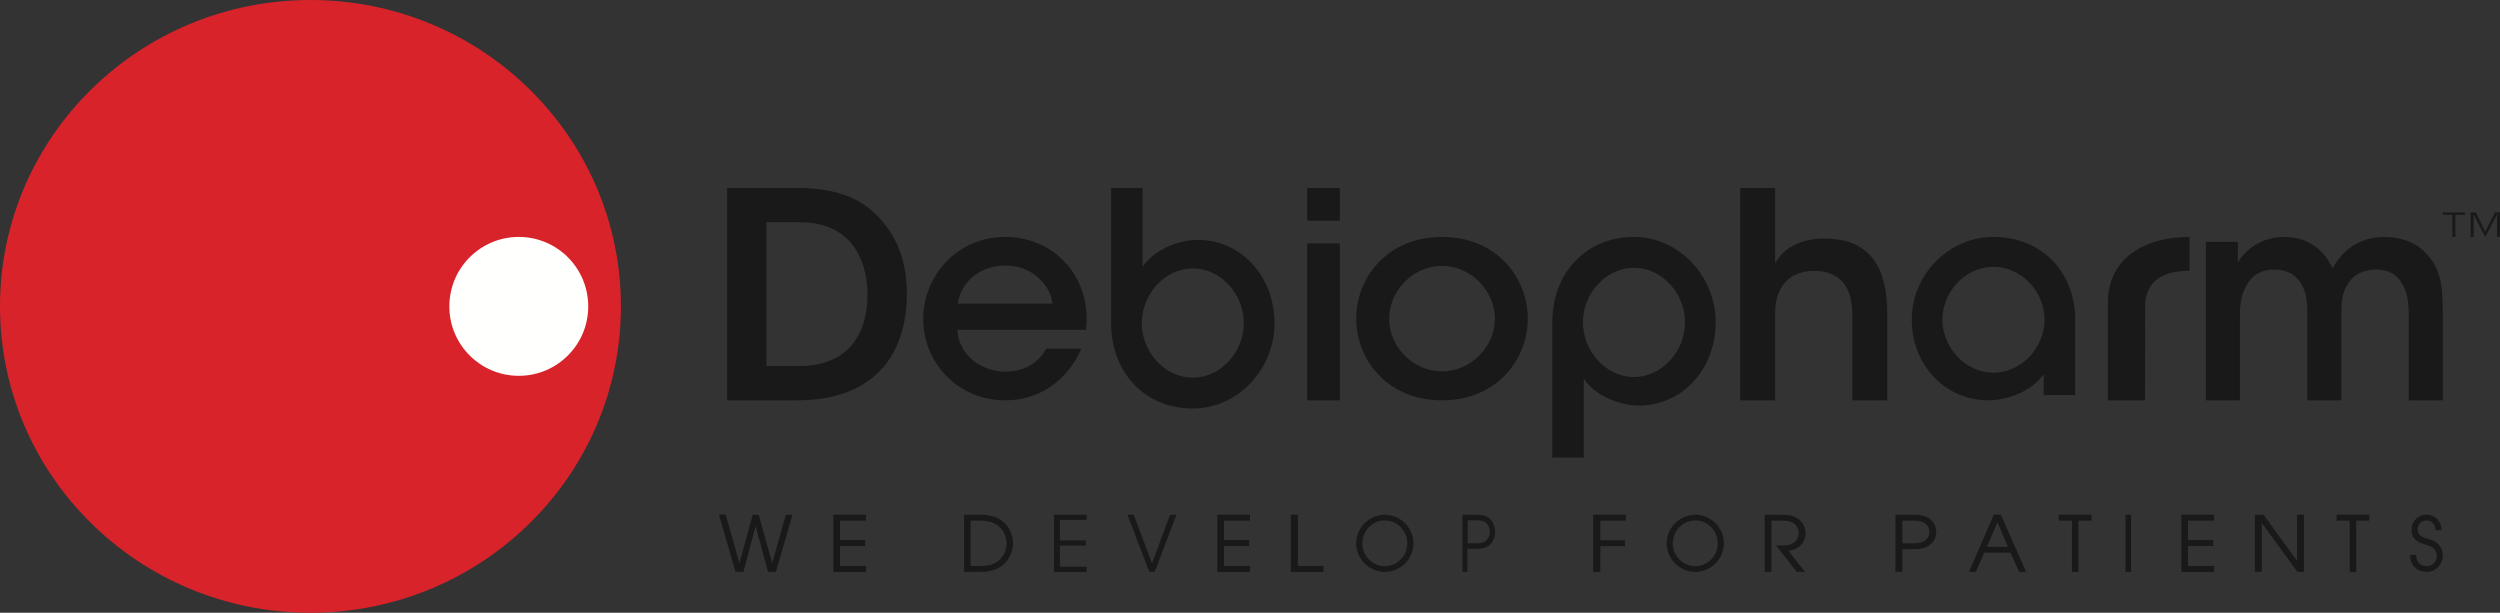 <?xml version="1.0" encoding="UTF-8"?> <svg xmlns="http://www.w3.org/2000/svg" width="306" height="75" viewBox="0 0 306 75"><rect x="0" y="0" width="306" height="75" fill="#333333" stroke="none"/><g fill="none" fill-rule="evenodd"><path fill="#1A1919" d="M301.708 26.296L300.532 26.296 300.532 29 300.178 29 300.178 26.296 299 26.296 299 26 301.708 26 301.708 26.296zM303.029 26L304.187 28.33 304.209 28.33 305.387 26 306 26 306 29 305.643 29 305.643 26.296 305.607 26.296 304.209 29 304.187 29 302.799 26.296 302.776 26.296 302.776 29 302.413 29 302.413 26 303.029 26 303.029 26zM146.004 32.849C142.555 32.849 139.754 36.031 139.754 39.553 139.754 43.074 142.555 46.224 146.004 46.224 149.443 46.224 152.246 43.074 152.246 39.553 152.246 36.031 149.443 32.849 146.004 32.849zM146.004 50C140.109 50 136 45.576 136 39.553L136 23 139.851 23 139.851 32.658C141.271 30.528 144.287 29.363 146.598 29.363 152.001 29.363 156 33.918 156 39.553 156 45.195 151.516 50 146.004 50L146.004 50zM262.555 49L262.562 37.553C262.562 34.404 264.737 33.141 268 33.141L268 29C262.416 29 258 31.652 258 37.074L258 49 262.555 49M89 23L97.26 23C100.603 23 105.199 23.402 108.222 27.379 110.185 29.755 111 32.69 111 35.955 111 43.412 106.98 49 97.587 49L89 49 89 23zM93.815 44.799L97.846 44.799C103.709 44.799 106.185 41.019 106.185 36.049 106.185 33.798 105.605 31.549 104.269 29.862 103.052 28.395 101.147 27.201 97.872 27.201L93.815 27.201 93.815 44.799 93.815 44.799zM117.189 40.365C117.375 43.712 120.364 45.496 123.083 45.487 125.451 45.487 127.104 44.379 128.055 42.676L132.364 42.676C131.457 44.748 130.11 46.334 128.493 47.392 126.905 48.459 125.021 49 123.071 49 117.056 49 113 44.208 113 39.057 113 33.664 117.252 29 123.013 29 125.808 29 128.295 30.044 130.099 31.837 132.395 34.156 133.28 37.124 132.924 40.365L117.189 40.365zM128.814 37.172C128.657 35.099 126.481 32.452 123.037 32.509 119.517 32.509 117.436 35.03 117.252 37.172L128.814 37.172 128.814 37.172zM160 49L164 49 164 29.792 160 29.792 160 49zM160 27.014L164 27.014 164 23 160 23 160 27.014zM213 23L217.279 23 217.279 29.377C217.279 30.321 217.279 31.269 217.279 32.236 218.405 30.106 220.883 29.175 223.285 29.198 226.315 29.198 228.218 30.2 229.411 31.891 230.595 33.551 231 35.861 231 38.466L231 49 226.726 49 226.726 38.649C226.726 37.087 226.451 35.718 225.727 34.738 224.977 33.762 223.824 33.154 222.048 33.154 220.174 33.163 218.957 33.887 218.255 34.868 217.531 35.856 217.279 37.096 217.279 38.215L217.279 49 213 49 213 23M270 29.601L273.915 29.601C273.915 30.442 273.915 31.305 273.915 32.168 274.509 30.961 276.497 29 279.578 29 281.2 29 282.967 29.496 284.336 31.025 284.788 31.49 285.284 32.394 285.519 32.841 285.843 32.268 286.261 31.59 286.886 30.975 288.081 29.778 289.786 29 291.827 29 293.477 29 295.47 29.447 296.899 30.947 298.612 32.76 299 34.451 299 38.319L299 49 294.825 49 294.825 38.509C294.825 37.095 294.663 35.653 293.944 34.591 293.384 33.633 292.421 32.995 290.785 32.995 289.172 32.995 287.981 33.7 287.338 34.803 286.665 35.915 286.585 36.955 286.585 38.319L286.585 49 282.411 49 282.411 38.347C282.435 37.005 282.284 35.87 281.739 34.852 281.123 33.759 280.117 33.017 278.418 32.995 276.725 32.963 275.6 33.8 275.019 34.84 274.407 35.87 274.17 37.135 274.17 38.446L274.17 49 270 49 270 29.601M176.499 45.457C172.933 45.457 170.032 42.415 170.032 39.016 170.032 35.617 172.933 32.544 176.499 32.544 180.069 32.544 182.974 35.617 182.974 39.016 182.974 42.415 180.069 45.457 176.499 45.457zM176.499 29C169.76 29 166 34.046 166 38.967L166 39.002C166 43.968 169.76 49 176.499 49 183.244 49 187 43.968 187 39.002 187 34.046 183.244 29 176.499 29L176.499 29zM244.002 45.619C247.443 45.619 250.25 42.537 250.25 39.121 250.25 35.709 247.443 32.658 244.002 32.658 240.555 32.658 237.753 35.709 237.753 39.121 237.753 42.537 240.555 45.619 244.002 45.619zM244.002 29C249.89 29 254 33.285 254 39.121L254 48.355 250.151 48.355 250.151 45.803C248.735 47.867 245.712 49 243.403 49 237.999 49 234 44.583 234 39.121 234 33.654 238.485 29 244.002 29L244.002 29zM206.248 39.447C206.248 35.927 203.445 32.774 199.998 32.774 196.557 32.774 193.753 35.927 193.753 39.447 193.753 42.971 196.557 46.148 199.998 46.148 203.445 46.148 206.248 42.971 206.248 39.447zM210 39.447C210 45.086 206.002 49.64 200.598 49.64 198.288 49.64 195.269 48.47 193.852 46.343L193.852 56 190 56 190 39.447C190 33.428 194.114 29 199.998 29 205.515 29 210 33.809 210 39.447L210 39.447z"></path><path fill="#D8232A" d="M0,37.5 C0,16.787 17.012,0 38.005,0 C58.977,0 76,16.787 76,37.5 C76,58.209 58.977,75 38.005,75 C17.012,75 0,58.209 0,37.5"></path><path fill="#FFFFFE" d="M72,37.507 C72,32.805 68.189,29 63.503,29 C58.804,29 55,32.805 55,37.507 C55,42.199 58.804,46 63.503,46 C68.189,46 72,42.199 72,37.507"></path><polyline fill="#1A1919" points="94.006 70 92.486 64.411 90.995 70 90.021 70 88 63 88.823 63 90.511 68.946 92.136 63 92.864 63 94.517 68.938 96.187 63 97 63 94.971 70 94.006 70"></polyline><polyline fill="#1A1919" points="102 70 102 63 106 63 106 63.724 102.815 63.724 102.815 66.106 105.894 66.106 105.894 66.829 102.815 66.829 102.815 69.276 106 69.276 106 70 102 70"></polyline><path fill="#1A1919" d="M119.758,69.276 C120.386,69.276 121.336,69.276 122.126,68.725 C122.829,68.141 123.201,67.368 123.201,66.491 C123.201,65.611 122.764,64.77 122.032,64.244 C121.442,63.867 120.824,63.724 119.758,63.724 L118.798,63.724 L118.798,69.276 L119.758,69.276 Z M118,70 L118,63 L120.087,63 C120.967,63 121.829,63.215 122.391,63.577 C123.576,64.306 124,65.575 124,66.517 C124,66.835 123.921,68.458 122.391,69.424 C121.828,69.784 120.967,70 120.087,70 L118,70 L118,70 Z"></path><polyline fill="#1A1919" points="129 63 133 63 133 63.634 129.731 63.634 129.731 66.15 132.891 66.15 132.891 66.783 129.731 66.783 129.731 69.365 133 69.365 133 70 129 70 129 63"></polyline><polyline fill="#1A1919" points="140.679 70 138 63 138.77 63 141.005 68.961 143.205 63.03 143.933 63 144 63 141.335 70 140.679 70"></polyline><polyline fill="#1A1919" points="149 70 149 63 153 63 153 63.724 149.814 63.724 149.814 66.106 152.894 66.106 152.894 66.829 149.814 66.829 149.814 69.276 153 69.276 153 70 149 70"></polyline><polyline fill="#1A1919" points="158 70 158 63 158.866 63 158.866 69.276 162 69.276 162 70 158 70"></polyline><path fill="#1A1919" d="M169.495,63.699 C167.979,63.699 166.747,64.972 166.747,66.536 C166.747,68.035 168.005,69.301 169.495,69.301 C171.016,69.301 172.254,68.048 172.254,66.51 C172.254,64.959 171.016,63.699 169.495,63.699 Z M169.495,70 C167.601,70 166,68.414 166,66.536 C166,64.352 167.814,63 169.495,63 C171.428,63 173,64.572 173,66.501 C173,68.431 171.428,70 169.495,70 L169.495,70 Z"></path><polyline fill="#1A1919" points="195 70 195 63 199 63 199 63.724 195.881 63.724 195.881 66.123 198.887 66.123 198.887 66.849 195.881 66.849 195.881 70 195 70"></polyline><path fill="#1A1919" d="M207.494 63.699C205.979 63.699 204.747 64.972 204.747 66.536 204.747 68.035 206.004 69.301 207.494 69.301 209.016 69.301 210.253 68.048 210.253 66.51 210.253 64.959 209.016 63.699 207.494 63.699zM207.494 70C205.601 70 204 68.414 204 66.536 204 64.352 205.813 63 207.494 63 209.427 63 211 64.572 211 66.501 211 68.431 209.427 70 207.494 70L207.494 70zM219.934 70L217.382 66.776 217.486 66.776C218.385 66.776 218.703 66.768 219.023 66.676 219.873 66.445 220.175 65.769 220.175 65.26 220.175 64.73 219.855 64.192 219.413 63.981 218.98 63.764 218.608 63.724 218.031 63.724L216.826 63.724 216.826 70 216 70 216 63 217.886 63C218.951 63 219.406 63.142 219.684 63.265 220.495 63.632 221 64.402 221 65.279 221 66.259 220.279 67.292 218.901 67.418L220.945 70 219.934 70M233.864 66.498C234.648 66.498 234.914 66.498 235.323 66.324 235.85 66.096 236.153 65.653 236.153 65.11 236.153 64.567 235.85 64.124 235.323 63.896 234.914 63.724 234.65 63.724 233.864 63.724L232.847 63.724 232.847 66.498 233.864 66.498zM232 70L232 63 234.114 63C235.171 63 235.655 63.162 236.055 63.408 236.656 63.786 237 64.407 237 65.11 237 65.815 236.656 66.435 236.056 66.811 235.655 67.057 235.171 67.221 234.114 67.221L232.847 67.221 232.847 70 232 70 232 70zM245.775 66.94L244.496 63.934 243.187 66.94 245.775 66.94zM247.15 70L246.081 67.637 242.863 67.642 241.851 70 241 70 244.048 63 244.907 63 248 70 247.15 70 247.15 70z"></path><polyline fill="#1A1919" points="253.606 70 253.606 63.724 252 63.724 252 63 256 63 256 63.724 254.405 63.724 254.405 70 253.606 70"></polyline><polygon fill="#1A1919" points="260.162 70 260.838 70 260.838 63 260.162 63"></polygon><polyline fill="#1A1919" points="267 70 267 63 271 63 271 63.724 267.815 63.724 267.815 66.106 270.895 66.106 270.895 66.829 267.815 66.829 267.815 69.276 271 69.276 271 70 267 70"></polyline><polyline fill="#1A1919" points="281.206 70 276.846 64.015 276.846 70 276 70 276 63 277.053 63 281.154 68.64 281.154 63 282 63 282 70 281.206 70"></polyline><polyline fill="#1A1919" points="287.604 70 287.604 63.724 286 63.724 286 63 290 63 290 63.724 288.404 63.724 288.404 70 287.604 70"></polyline><path fill="#1A1919" d="M297.022 70C296.284 70 295.028 69.572 295.001 67.971L295 67.921 295.733 67.921 295.735 67.967C295.767 68.79 296.261 69.301 297.022 69.301 297.636 69.301 298.268 68.823 298.268 68.024 298.268 67.076 297.397 66.808 296.93 66.664L296.773 66.616C296.175 66.434 295.174 66.131 295.174 64.842 295.174 63.791 295.969 63 297.022 63 298.045 63 298.845 63.816 298.845 64.86L298.845 64.908 298.111 64.908 298.111 64.86C298.111 64.219 297.623 63.699 297.022 63.699 296.297 63.699 295.907 64.274 295.907 64.815 295.907 65.573 296.543 65.764 297.347 66.007 298.845 66.426 299 67.536 299 67.993 299 69.121 298.132 70 297.022 70M181.673 66.321C181.339 66.497 181.122 66.497 180.481 66.497L179.649 66.497 179.649 63.684 180.481 63.684C181.123 63.684 181.339 63.684 181.673 63.858 182.105 64.09 182.352 64.538 182.352 65.089 182.352 65.639 182.105 66.089 181.673 66.321zM182.247 63.406C181.912 63.151 181.519 63 180.684 63L179 63 179 70 179.605 70 179.605 67.181 180.684 67.181C181.519 67.181 181.912 67.029 182.247 66.774 182.698 66.424 183 65.827 183 65.09 183 64.352 182.698 63.756 182.247 63.406L182.247 63.406z"></path></g></svg> 